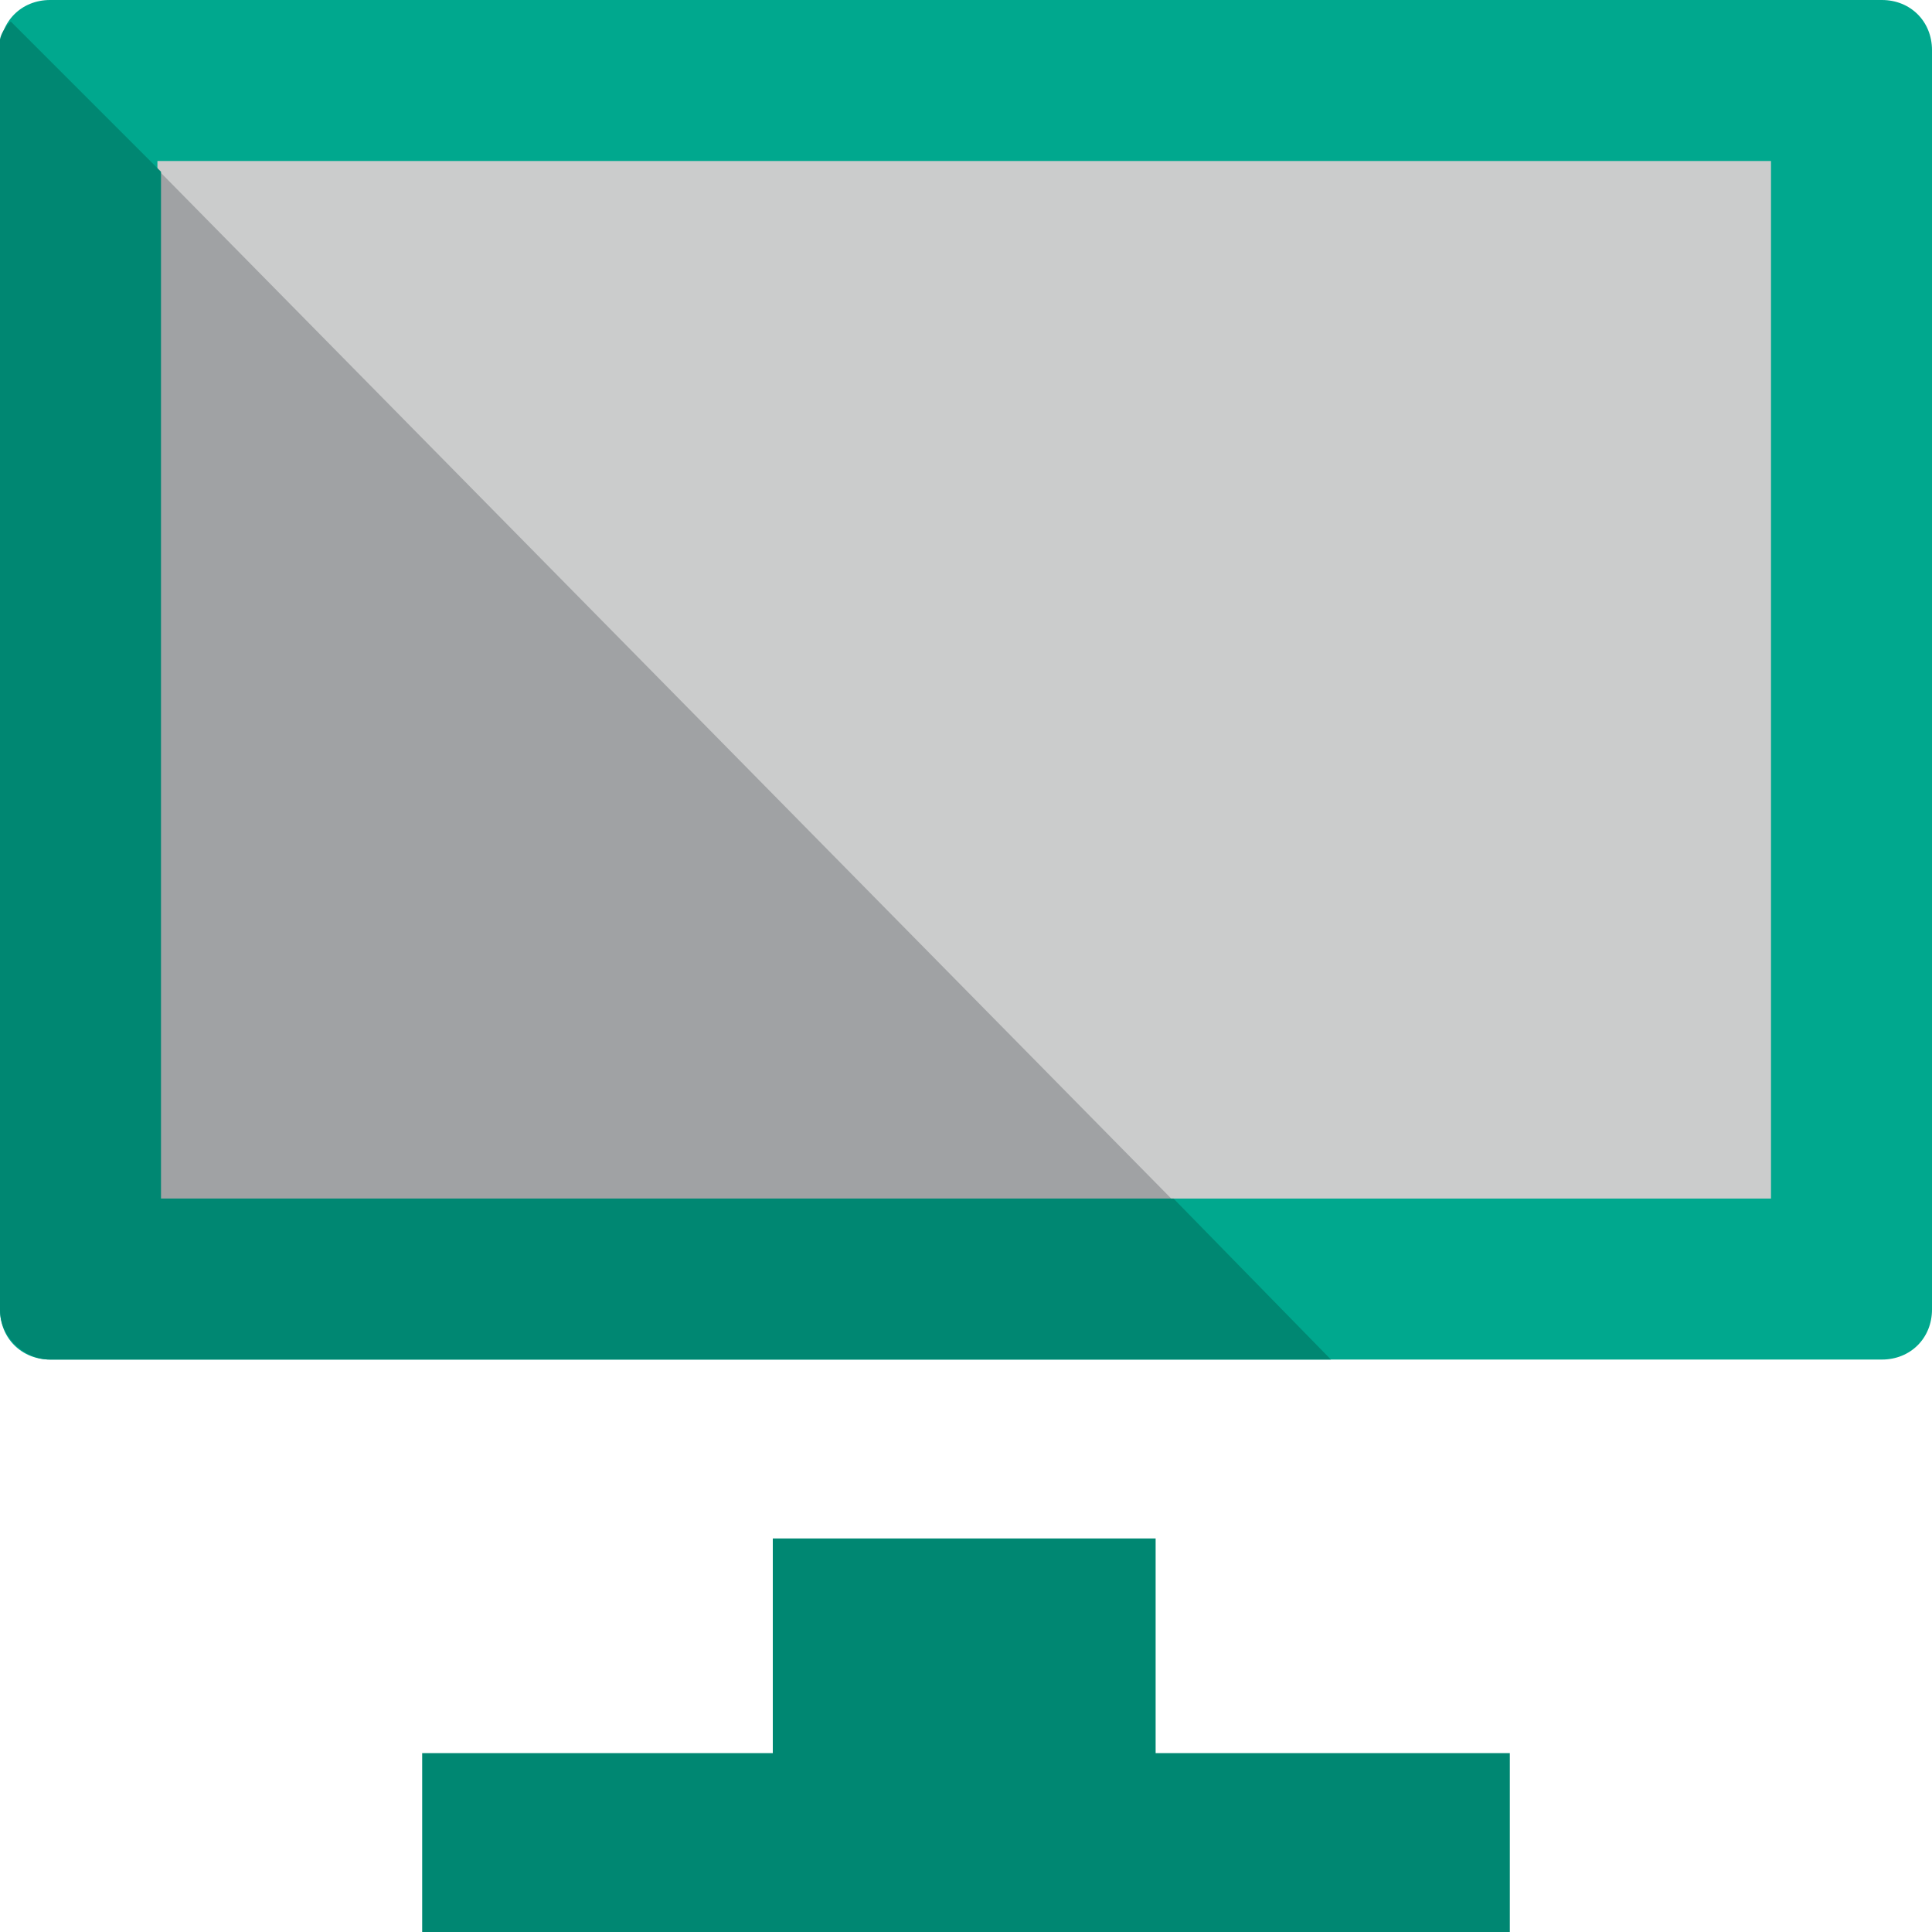 <?xml version="1.0" encoding="utf-8"?>
<!-- Generator: Adobe Illustrator 19.1.0, SVG Export Plug-In . SVG Version: 6.00 Build 0)  -->
<!DOCTYPE svg PUBLIC "-//W3C//DTD SVG 1.1//EN" "http://www.w3.org/Graphics/SVG/1.1/DTD/svg11.dtd">
<svg version="1.1" id="Layer_1" xmlns="http://www.w3.org/2000/svg" xmlns:xlink="http://www.w3.org/1999/xlink" x="0px" y="0px"
	 viewBox="0 0 54 54" enable-background="new 0 0 54 54" xml:space="preserve">
<rect x="11.8" y="49" fill="#008772" width="30.4" height="5"/>
<rect x="21.6" y="43" fill="#008772" width="10.7" height="6.3"/>
<rect x="2.3" y="2.6" fill="#CBCCCC" width="49.6" height="33.7"/>
<polygon fill="#A0A2A4" points="2.3,2.6 2.3,35.9 35.1,35.9 "/>
<g>
	<defs>
		<rect id="SVGID_1_" y="0" width="54" height="54"/>
	</defs>
	<clipPath id="SVGID_2_">
		<use xlink:href="#SVGID_1_"  overflow="visible"/>
	</clipPath>
	<path clip-path="url(#SVGID_2_)" fill="#00A88E" d="M52.6,0H1.4C0.6,0,0,0.6,0,1.4v35.2C0,37.4,0.6,38,1.4,38h51.2
		c0.8,0,1.4-0.6,1.4-1.4V1.4C54,0.6,53.4,0,52.6,0 M49.6,33.5H4.4V4.5h45.1V33.5z"/>
	<path clip-path="url(#SVGID_2_)" fill="#008772" d="M0,1.3l0,35.3C0,37.4,0.7,38,1.4,38h35.8l-4.4-4.5H4.5V4.8L0.3,0.6
		C-0.1,1,0,1.3,0,1.3"/>
</g>
</svg>

